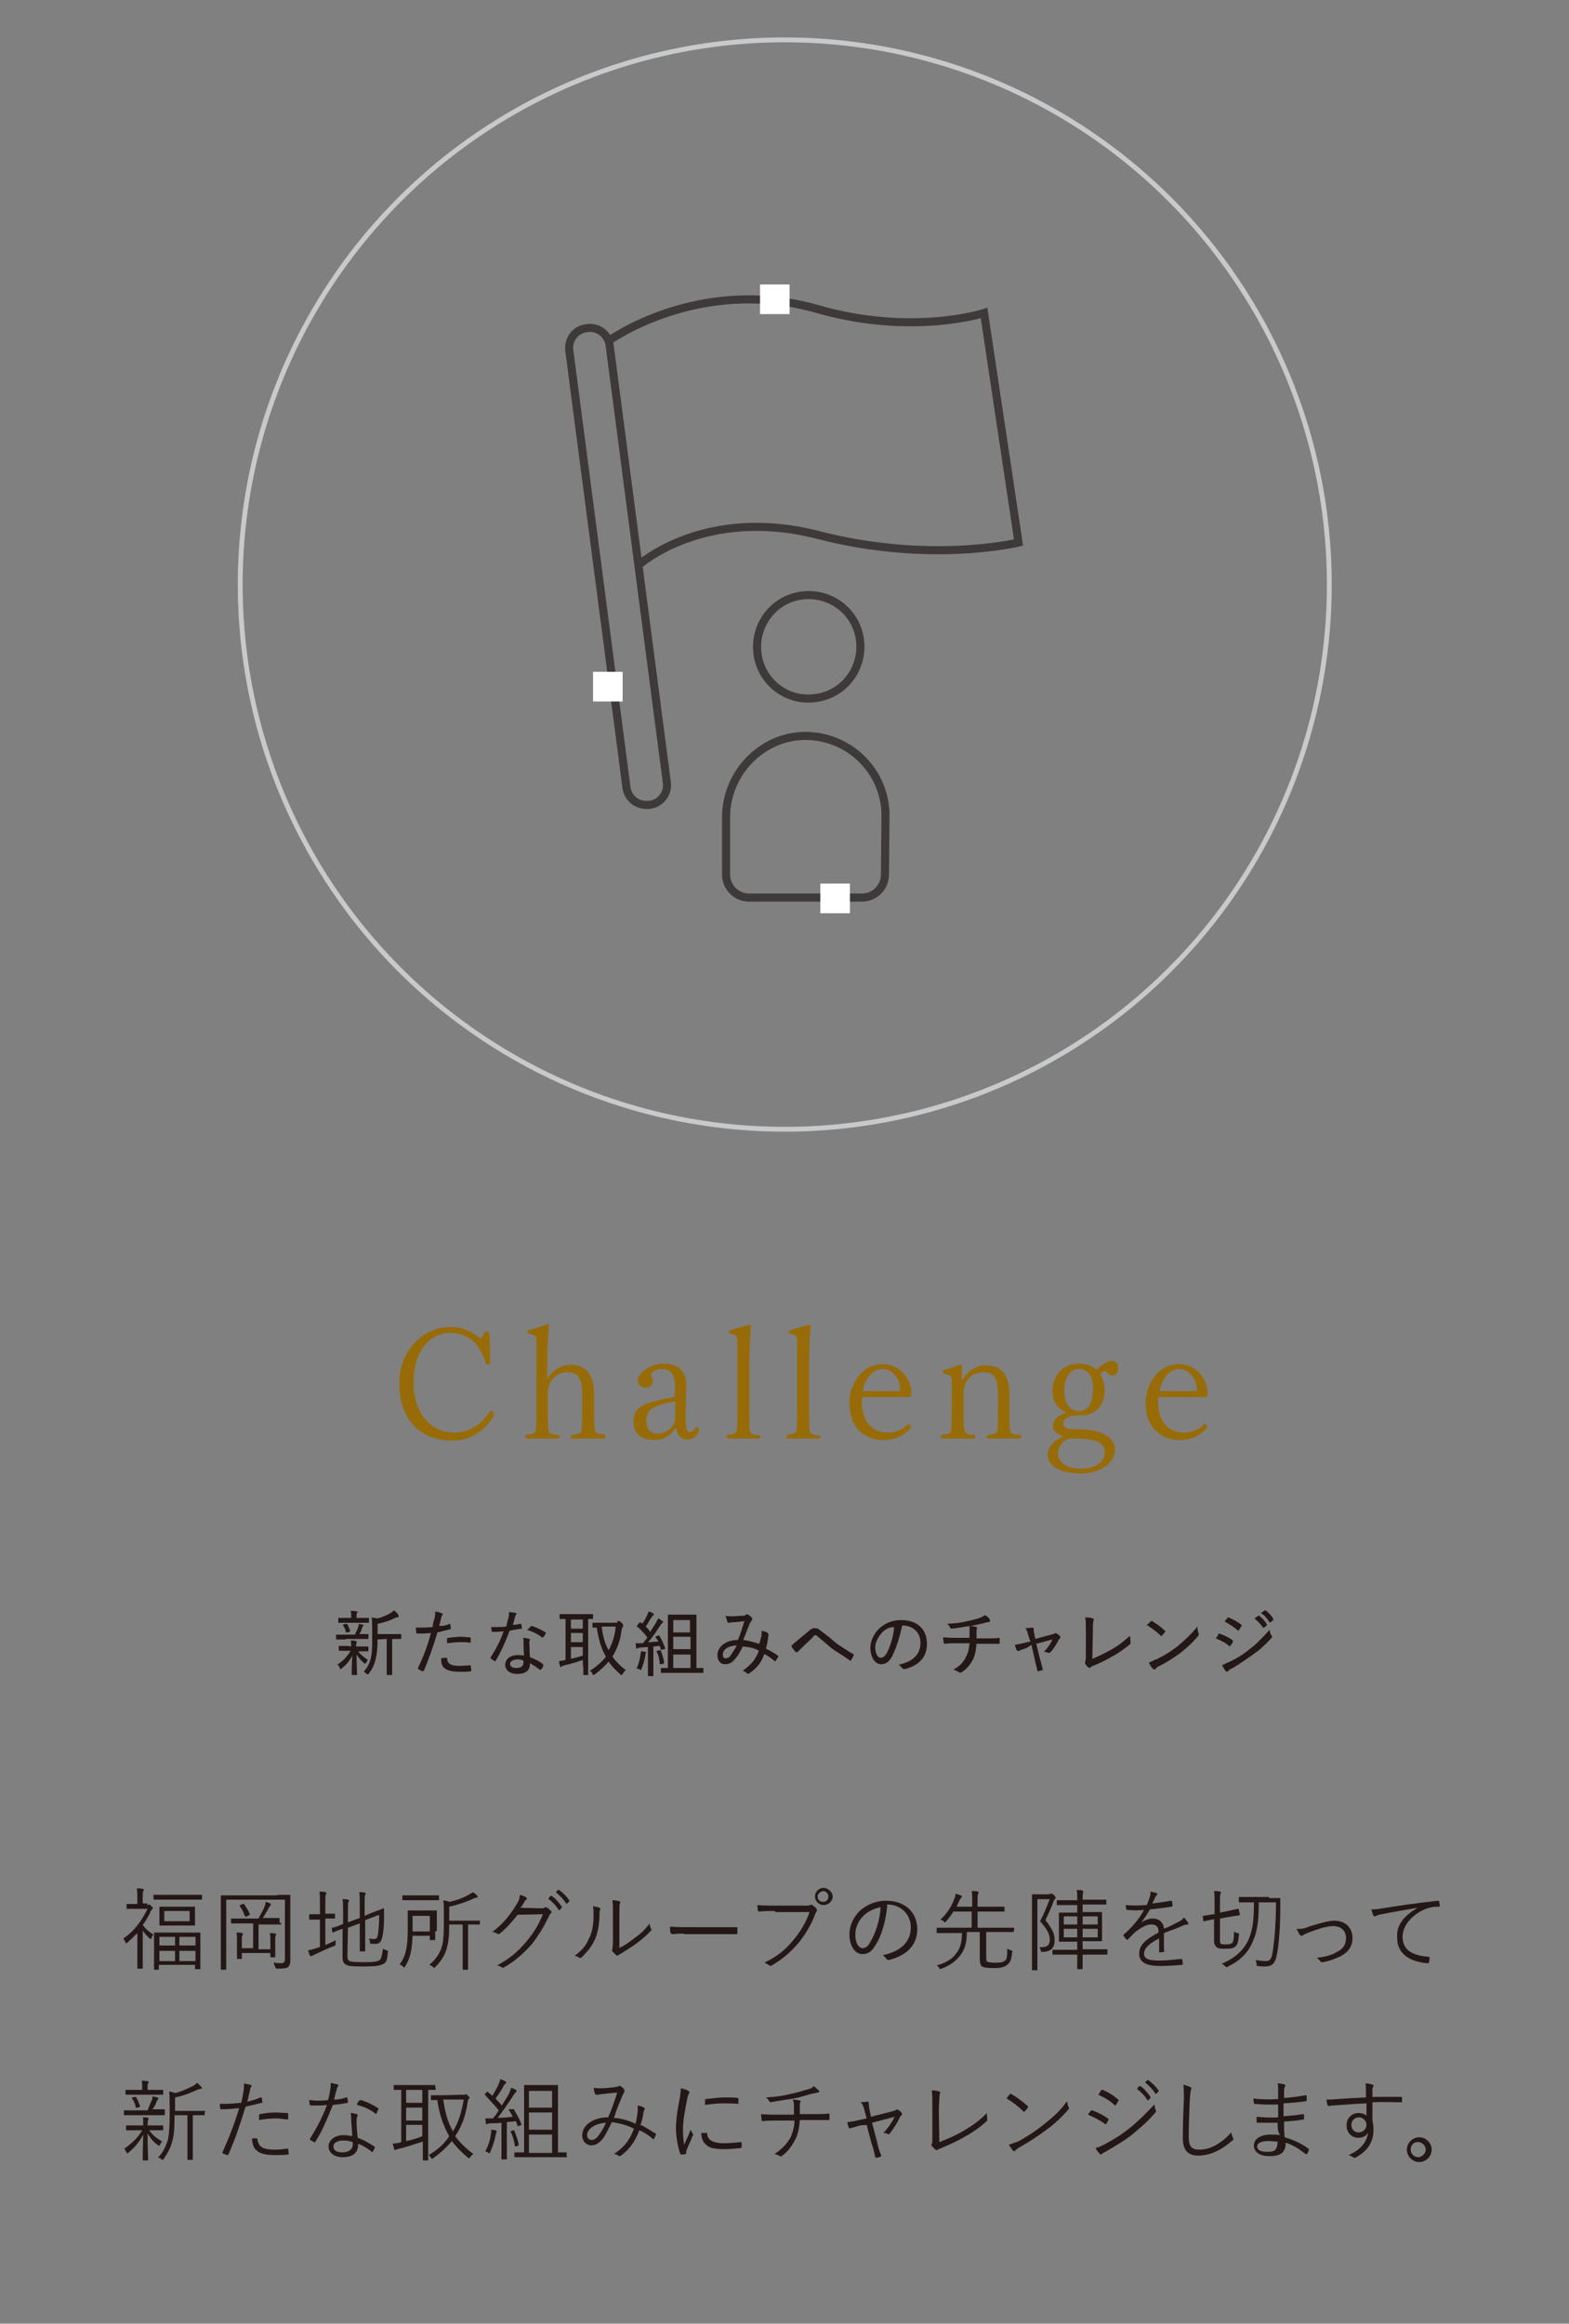 <svg xmlns="http://www.w3.org/2000/svg" xml:space="preserve" id="レイヤー_1" x="0" y="0" version="1.1" viewBox="0 0 291.3 431.3"><rect x="0" y="0" width="291.3" height="431.3" fill="#808080" stroke="none"/><style>.st2{fill:#976c08}.st3{fill:#231815}.st4{fill:none;stroke:#3e3a39;stroke-width:1.5;stroke-miterlimit:10}.st5{fill:#fff}</style><g id="レイヤー_1_00000100379700842918575000000014342200662026244013_"><path id="レイヤー_1_00000042722981961394316280000008700887968967481483_" d="M0 0h291.3v431.3H0z" style="fill:none"/></g><g id="文字デザイン_00000088112833280700062790000011561234611887275398_"><circle cx="145.7" cy="108.5" r="101.1" style="fill:none;stroke:#c8c9ca;stroke-width:.9;stroke-miterlimit:10"/><path d="M84 267.4c-6.1 0-9.9-4-9.9-10.8 0-5 3.7-10.3 9.6-10.3 1.8 0 3.7.6 5.4 2.1.2 0 .6-.5.8-1 .1-.2.3-.3.5-.3.3 0 .3.1.5.8l.1 5.1c-.1.2-.3.3-.5.3-.1 0-.3-.1-.3-.2-.6-1.8-1.9-5.7-6.6-5.7-3.5 0-6.8 2.9-6.8 9.2 0 6.1 3.5 9.3 7.5 9.3 2.4 0 4.9-1.1 6.6-3.9.1 0 .2-.1.3-.1.3 0 .5.3.5.7v.1c-1.7 3.1-4.6 4.7-7.7 4.7M112.4 266.7q0 .3-.3.3h-5.8q-.3 0-.3-.3c0-.1.1-.3.3-.4 1.4-.1 1.6-.3 1.7-1 .1-1.3.1-2.4.1-4.1v-1.5c0-2.6 0-5-2.7-5-2.4 0-3.7 1.9-3.7 3.9v3.2c0 1.3 0 2.7.1 3.5.1.7.4 1 1.9 1 .1.1.2.3.2.4q0 .3-.3.3h-5.8q-.3 0-.3-.3c0-.1.1-.3.3-.4 1.4-.1 1.6-.3 1.7-1 .1-1.2.1-2.2.1-3.4v-12.5c0-1.4 0-1.5-1.5-1.9-.1-.1-.2-.1-.2-.3 0-.1.1-.2.1-.3 1.3-.3 2.8-.8 3.5-1.1h.1q.3 0 .3.3v.1c-.2 2.6-.3 5-.3 7.9v1.8c1-1.5 2.6-2.6 4.3-2.6 4.3 0 4.4 4.2 4.4 5.3v3.2c0 1.3 0 2.6.1 3.4s.5 1 1.9 1c0 .2.1.3.1.5M127.6 267.2c-1.3 0-1.9-1-2-1.9 0-.1-.1-.2-.2-.2 0 0-.1 0-.1.1-.8 1.1-1.8 2.1-4 2.1-1.7 0-3.7-.9-3.7-3.4 0-3 2.2-3.6 7.5-4.6.2-.1.2-.8.2-2.1 0-2.1-.8-3.1-2.5-3.1-1 0-1.9.6-1.9 1.2v.1c0 .1.3.5.3.8 0 .9-.6 1.4-1.4 1.4-.9 0-1.4-.8-1.4-1.4 0-1.4 2.3-3.1 4.9-3.1 3.3 0 4.1 2.2 4.1 3.7 0 1.4-.1 3.7-.1 6.5 0 1.7.1 2.5.8 2.5.4 0 .7-.3 1.1-.9h.1c.3 0 .5.3.5.5-.3 1.2-1.2 1.8-2.2 1.8m-2.3-7.1c-4.3.9-5.3 1.6-5.3 3.6s1.3 2.4 2.1 2.4c1.8 0 3.2-1.5 3.2-2.6 0 0 .1-1.7.1-2.6v-.4c0-.3 0-.4-.1-.4M141.2 266.7q0 .3-.3.3h-5.7q-.3 0-.3-.3c0-.1.1-.3.2-.4 1.5-.1 1.6-.4 1.7-1 .1-1.1.1-2.1.1-3.3v-12.7c0-1.4 0-1.4-1.4-1.8-.2-.1-.2-.2-.2-.3 0-.3.3-.3.6-.4 1.1-.3 2.5-.7 3.1-.9h.1c.1 0 .3 0 .3.3v.1c-.2 2.6-.3 5.2-.3 8v7.8c0 1.2 0 2.5.1 3.3.1.7.5 1 1.9 1 0 0 .1.1.1.3M152.3 266.7q0 .3-.3.3h-5.7q-.3 0-.3-.3c0-.1.1-.3.2-.4 1.5-.1 1.6-.4 1.7-1 .1-1.1.1-2.1.1-3.3v-12.7c0-1.4 0-1.4-1.4-1.8-.2-.1-.2-.2-.2-.3 0-.3.3-.3.6-.4 1.1-.3 2.5-.7 3.1-.9h.1c.1 0 .3 0 .3.3v.1c-.2 2.6-.3 5.2-.3 8v7.8c0 1.2 0 2.5.1 3.3.1.7.5 1 1.9 1 0 0 .1.1.1.3M168.8 259.3h-8.4c-.3 0-.4.1-.4.6 0 5.2 3.1 6 4.8 6 1.6 0 3-.7 3.7-1.5.1-.1.1-.1.2-.1.2 0 .4.3.4.6v.1c-.7.9-2.3 2.3-5.1 2.3-3.4 0-6.3-2.3-6.3-6.8 0-3.6 2.3-7.3 6.2-7.3 3.1 0 5.3 2.7 5.3 5.3 0 .5-.1.8-.4.8m-4.9-5.2c-2.8 0-3.7 3.6-3.7 4 0 .1.1.1.2.1h6.5c.2 0 .2-.1.2-.3 0-2.1-1.5-3.8-3.2-3.8M189.6 266.7c0 .1-.1.3-.3.3h-5.8q-.3 0-.3-.3c0-.1.1-.3.3-.4 1.4-.1 1.7-.3 1.7-1 .1-1.3.1-2 .1-3.8v-1.9c0-2.8-.1-4.9-2.7-4.9-2.4 0-3.7 1.8-3.7 3.9v3.3c0 4.2 0 4.4 2 4.4.1.1.2.3.2.4q0 .3-.3.3H175q-.3 0-.3-.3c0-.1.1-.3.2-.4 1.5-.1 1.7-.4 1.7-1 .1-1.5.1-3.4.1-5.9v-2.7c0-1.3-.1-1.4-1.5-1.8-.1-.1-.2-.2-.2-.3s.1-.2.2-.3c1.2-.3 2.3-.7 3-1h.1c.2 0 .3.1.3.5v2.4c.7-1.2 2.2-2.8 4.4-2.8 4.2 0 4.4 3.8 4.4 5.3v4.7c0 2.6.1 2.9 1.9 2.9.2.1.3.2.3.4M206.5 255.3c-.7 0-1-.8-1.4-.8-.3 0-.8.4-.8.5v.1c.4.7.8 1.8.8 2.8 0 2.7-1.3 4.6-4 4.8-2.4 0-3.7.4-3.7 1.5 0 .9.9 1.1 3 1.1 4.9 0 6.6 2 6.6 3.6 0 3-3.1 4.6-6.4 4.6-3.2 0-6.1-1.1-6.1-3.5 0-1.5 1.5-2.9 3-3.4-1.4-.4-2-1.1-2-1.9 0-1.2.9-2 2.5-2.5-1.8-.8-2.6-2.2-2.6-3.9 0-3.1 1.9-5.2 5-5.2 1 0 2.3.4 3.2 1.1.8-.7 1.8-1.6 2.7-1.6.8 0 1.3.4 1.3 1.2 0 .7-.2 1.5-1.1 1.5m-1.4 14.2c0-1.3-.9-2.5-5.6-2.5-.7 0-1 0-1.5.2-.8.4-1.6 1.7-1.6 2.4 0 1.8 1.6 3 4.2 3 3.5 0 4.5-1.7 4.5-3.1m-4.9-15.4c-1.5 0-2.6 1.6-2.6 4 0 2.3.9 3.8 2.7 3.8 1.4 0 2.6-1 2.6-3.9.1-1.8-.4-3.9-2.7-3.9M223.8 259.3h-8.4c-.3 0-.4.1-.4.6 0 5.2 3.1 6 4.8 6 1.6 0 3-.7 3.7-1.5.1-.1.1-.1.2-.1.2 0 .4.3.4.6v.1c-.7.9-2.3 2.3-5.1 2.3-3.4 0-6.3-2.3-6.3-6.8 0-3.6 2.3-7.3 6.2-7.3 3.1 0 5.3 2.7 5.3 5.3.1.5-.1.8-.4.8m-4.8-5.2c-2.8 0-3.7 3.6-3.7 4 0 .1.1.1.2.1h6.5c.2 0 .2-.1.2-.3 0-2.1-1.6-3.8-3.2-3.8" class="st2"/><path d="M65.2 305.6c0-.5 0-.7-.1-1.1.4 0 .7 0 1 .1.1 0 .1 0 .1.1v.2c0 .1-.1.2-.1.6v.1h2.2c.1 0 .1 0 .1.1v.7c0 .1 0 .1-.1.1h-1.8c.5.7 1.1 1.1 1.8 1.6-.1.1-.2.4-.4.6 0 .1-.1.1-.1.1s-.1 0-.2-.1c-.6-.5-1-1-1.4-1.6 0 2 .1 3.2.1 3.7 0 .1 0 .1-.1.1h-.8c-.1 0-.1 0-.1-.1 0-.5 0-1.6.1-3.5-.5 1-1.1 1.7-2 2.4-.1.1-.1.1-.2.1s-.1-.1-.1-.2c-.1-.2-.2-.5-.5-.6 1.1-.7 1.9-1.6 2.5-2.6H63c-.1 0-.1 0-.1-.1v-.7c0-.1 0-.1.1-.1h1.6zm-1-1.3h-1.7c-.1 0-.1 0-.1-.1v-.7c0-.1 0-.1.1-.1h3.4c.2-.5.5-1 .6-1.4.1-.2.1-.4.1-.6.4.1.6.1.8.2.1 0 .1.1.1.1 0 .1 0 .1-.1.1-.1.1-.1.1-.2.4-.1.4-.2.7-.5 1.1h1.6c.2 0 .1 0 .1.1v.7c0 .1 0 .1-.1.1h-4.1zm1-4v-.3c0-.4 0-.6-.1-1 .4 0 .7 0 1.1.1.1 0 .2 0 .2.1s0 .1-.1.2-.1.2-.1.5v.4h2.2c.2 0 .1 0 .1.1v.7c0 .1 0 .1-.1.1h-5.5c-.1 0-.1 0-.1-.1v-.7c0-.1 0-.1.1-.1h2.3m-.9 1.1c.1 0 .1 0 .2.1.2.4.4.8.5 1.2 0 .1 0 .1-.1.2l-.5.1c-.1 0-.2 0-.2-.1-.1-.5-.2-.8-.5-1.2-.1-.1 0-.1.1-.2zm5.8 2.9c0 1.4-.1 2.8-.4 3.8-.2.8-.5 1.6-1.2 2.5-.1.1-.1.2-.2.2 0 0-.1 0-.2-.1-.2-.1-.4-.4-.6-.4.8-.8 1.2-1.8 1.4-2.8.2-.8.2-2 .2-3.7v-1.6c0-.7 0-1.3-.1-2 .4.1.7.1 1 .2 1-.2 1.8-.6 2.5-1 .2-.1.5-.4.7-.5l.7.7c.1.4.1.4.1.5s-.1.1-.2.1-.2 0-.5.1c-.8.5-1.9.8-3.2 1.1v1.9h4.3c.1 0 .1 0 .1.1v.7c0 .1 0 .1-.1.1h-1.6v6.6c0 .1 0 .1-.1.1h-.8c-.1 0-.1 0-.1-.1v-6.6zM83.5 301.4c.1 0 .1 0 .1.1 0 .2.1.5.1.7 0 .1 0 .2-.1.2l-2.4.6c-.8 2.8-1.6 4.9-2.5 7.1-.1.1-.1.1-.2.1s-.6-.2-.8-.4c-.1 0-.1-.1-.1-.2 1.1-2.3 1.8-4.2 2.4-6.5-.8.1-1.7.1-2.5.1-.2 0-.2 0-.2-.1 0-.2-.1-.6-.1-1h.8c.6 0 1.4 0 2.3-.1.1-.6.2-1.2.4-1.7.1-.4.1-.8.1-1.2.5.1 1 .2 1.3.4.1 0 .1.1.1.1s0 .1-.1.2-.1.2-.2.5c-.1.5-.2 1-.4 1.4.6.2 1.3 0 2-.3m-.6 6.3c.1 0 .1 0 .1.1.1 1.1.8 1.4 2.3 1.4.7 0 1.6-.1 2-.1.1 0 .1 0 .1.1 0 .2.1.6.1.8 0 .1 0 .2-.1.2-.5.1-1.1.1-1.8.1-1.6 0-2.5-.2-3.1-.7-.5-.4-.6-1-.6-1.8.4-.1.8-.1 1-.1m.1-3.5c0-.1 0-.2.2-.2.8-.1 1.7-.2 2.4-.2.5 0 1.1.1 1.6.1.1 0 .2.1.2.1v.7c0 .2 0 .2-.2.2-.5-.1-1.1-.1-1.7-.1-.8 0-1.7.1-2.5.2zM96.6 301.4c.1 0 .1 0 .2.1 0 .2.1.5.1.7 0 .1 0 .1-.1.1-.7.1-1.4.2-2.2.4-.8 2.2-1.7 4.1-2.6 5.6-.1.1-.1.1-.2 0-.2-.1-.6-.4-.7-.5s-.1-.1 0-.2c1.1-1.7 1.8-3.1 2.4-4.8-.5 0-1 .1-1.4.1h-.7c-.1 0-.1 0-.1-.1 0-.2-.1-.5-.1-.8h1.1c.6 0 1 0 1.7-.1.1-.5.2-1 .4-1.6.1-.4.1-.6.1-1.1.5.1 1 .1 1.3.2.1 0 .1.1.1.1s0 .1-.1.2-.1.2-.2.5c-.1.4-.2 1-.4 1.3.2.2.8 0 1.4-.1m.6 3.4c0-.4 0-.5-.1-.8.5 0 .8.1 1.2.2.1 0 .1.1.1.2 0 0 0 .1-.1.2 0 .1-.1.4 0 .6 0 .7 0 1.4.1 2.4 1 .4 1.7.7 2.4 1.3.1.1.1.1.1.2-.1.2-.2.6-.5.8-.1.1-.1.1-.2 0-.6-.5-1.2-.8-1.8-1.2 0 1.3-.7 2-2.4 2-1.2 0-2.2-.6-2.2-1.7s1-1.8 2.3-1.8c.4 0 .7 0 1.2.1-.1-1-.1-1.8-.1-2.5m-1.1 3.2c-.8 0-1.4.4-1.4.8 0 .6.5.8 1.2.8 1 0 1.3-.5 1.3-1.1v-.2c-.2-.2-.6-.3-1.1-.3m2.4-6.1c.1-.1.1-.1.2-.1.8.2 1.8.7 2.6 1.2.1.1.1.1 0 .2-.1.2-.2.5-.5.7-.1.1-.1.1-.2 0-.7-.6-1.8-1.1-2.8-1.4.4-.1.6-.5.7-.6M108.2 308.1c-1 .4-2.5.8-3.4 1-.4.1-.5.1-.5.2s-.1.1-.2.1-.1 0-.1-.1c-.1-.2-.2-.6-.2-1 .5 0 .7-.1 1.1-.2h.1v-7.6h-1c-.1 0-.1 0-.1-.1v-.7c0-.1 0-.1.1-.1h6c.1 0 .1 0 .1.1v.7c0 .1 0 .1-.1.1h-.8v10.3c0 .1 0 .1-.1.1h-.7c-.1 0-.1 0-.1-.1v-1.4c-.1.1-.1-1.3-.1-1.3m0-5.8v-1.7H106v1.7zm0 2.5v-1.7H106v1.7zm0 .9H106v2.2c.7-.2 1.6-.4 2.2-.6zm6.3-4.8h.5c.1 0 .2.1.5.4.2.2.2.4.2.5s0 .1-.1.2-.1.2-.2.6c-.2 1.8-.8 3.4-1.7 4.9.6.8 1.4 1.7 2.5 2.5-.2.1-.4.4-.6.7-.1.1-.1.2-.2.2s-.1 0-.2-.1c-.8-.7-1.7-1.6-2.2-2.4-.7.8-1.6 1.7-2.6 2.4-.1.1-.2.1-.2.1-.1 0-.1-.1-.2-.2-.1-.2-.2-.5-.5-.6 1.2-.7 2.3-1.7 3-2.6-1-1.7-1.4-3.5-1.7-5.4h-.7c-.1 0-.1 0-.1-.1v-.7c0-.1 0-.1.1-.1h4.6zm-2.8 1c.2 1.7.6 3.2 1.3 4.4.7-1.3 1.2-2.8 1.3-4.4zM119.3 301.3c.4-.5.6-1 .8-1.4s.2-.6.4-.8c.2.1.6.2.8.4.1.1.1.1.1.2s0 .1-.1.1l-.2.2c-.5.7-.8 1.3-1.2 1.9.2.2.6.6.8 1 .4-.6.7-1.1 1.1-1.7.1-.4.4-.6.4-.8.4.1.6.4.8.5.1 0 .1.1.1.2s0 .1-.1.1c-.1.1-.2.2-.5.6-.7 1.1-1.4 2.2-2.2 3 .6 0 1.3-.1 1.9-.1-.1-.4-.4-.6-.5-.8 0-.1 0-.1.1-.2l.4-.1c.1-.1.1 0 .2 0 .5.7.8 1.6 1.1 2.3 0 .1 0 .1-.1.2l-.5.1h-.2c-.1-.2-.1-.5-.2-.7-.4 0-.8.1-1.2.1v5.4c0 .1 0 .1-.1.1h-.8c-.1 0-.1 0-.1-.1v-5.3l-1.4.1c-.2 0-.5.1-.5.1s-.1.1-.2.1-.1-.1-.1-.2c0-.2-.1-.6-.1-.8h1.4c.2-.4.6-.7.8-1.1-.6-.7-1.2-1.4-1.9-2l-.1-.1s0-.1.1-.1l.4-.5c0-.1.1-.1.1-.1s.1 0 .1.1zm-.4 5.9c0-.2.1-.5.1-.7.4 0 .6.1.8.1.1 0 .2.1.2.1s0 .1-.1.1c0 .1-.1.2-.1.5-.1.8-.4 1.7-.7 2.5-.1.1-.1.2-.1.2s-.1 0-.2-.1-.4-.2-.6-.2c.4-1 .6-1.7.7-2.5m3.6-.9c.1 0 .1 0 .2.1.2.6.5 1.3.6 2.2 0 .1 0 .1-.1.2l-.5.1c-.1 0-.2 0-.2-.1-.1-.8-.2-1.6-.6-2.2 0-.1 0-.1.1-.2zm2.1 4.2h-1.8c-.1 0-.1 0-.1-.1v-.7c0-.1 0-.1.1-.1h1.2v-9.8c0-.1 0-.1.1-.1h5.1c.1 0 .1 0 .1.1v9.8h1.2c.1 0 .1 0 .1.1v.7c0 .1 0 .1-.1.1h-5.9m.4-9.8v2.3h3.1v-2.3zm3.2 5.4v-2.3H125v2.3zm0 3.5v-2.5H125v2.5zM141.4 303.5v-.8c.6.1 1 .2 1.2.5.1.1.1.2.1.4-.1.1-.1.2-.1.5-.1.6-.2 1.3-.4 1.9.7.4 1.6.8 2.2 1.3.1 0 .1.1.1.2-.1.2-.4.6-.5.8-.1.1-.1.1-.2 0-.7-.6-1.3-1-1.9-1.3-.6 1.7-1.4 2.6-2.8 3.6-.2.1-.2.1-.4 0-.2-.2-.5-.4-.8-.5 1.7-1.2 2.4-2.2 3-3.7-.8-.5-1.8-.7-3-.8-.6 1.3-1.1 2-1.6 2.5-.5.6-1.1.8-1.7.8-.7 0-1.4-.5-1.4-1.7 0-1.6 1.6-2.8 3.8-2.8.5-1.2.8-2.2 1.2-3.5-.8.1-1.7.2-2.2.2-.2 0-.5.1-.6.1h-.2c-.1 0-.1 0-.1-.1-.1-.2-.2-.6-.4-1.2.4.1.7.1 1.2.1.6 0 1.3-.1 2-.1.4 0 .5-.1.6-.2s.2-.1.4 0 .6.4.7.6c.1.1.1.2 0 .4-.1.1-.2.4-.4.6-.4 1.1-.8 2-1.2 3.1 1 .1 1.9.4 2.9.7.3-.4.3-1 .5-1.6m-7.2 3.6c0 .5.2.7.5.7.4 0 .6-.1 1-.6.2-.4.7-1 1.1-1.8-1.7.1-2.6.8-2.6 1.7M147.8 304.7c.6-.5 1.4-1.2 2.4-2 .4-.4.7-.5 1.1-.5.5 0 .6.1 1.1.5 1.1.8 1.8 1.4 3 2.4 1.1.7 1.9 1.3 3 1.9.1 0 .1.1.1.2-.1.4-.4.7-.5 1-.1.1-.1.1-.2 0-.7-.5-1.9-1.3-2.9-1.9-1-.7-1.9-1.6-2.9-2.4-.2-.2-.5-.4-.6-.4s-.4.1-.5.4c-.7.7-1.7 1.6-2.3 2.2l-.5.5c-.1.1-.2.1-.4 0-.2-.2-.6-.7-.8-1.1.2-.2.5-.5.9-.8M165.6 307.5c-.6 1-1.2 1.4-2 1.4-1.1 0-2-1.2-2-3.1 0-1.2.6-2.5 1.6-3.5 1.1-1 2.4-1.6 4.1-1.6 3.1 0 4.8 1.8 4.8 4.4 0 2.3-1.3 4-4.1 4.7-.2 0-.4 0-.5-.2-.1-.1-.4-.5-.7-.6 2.4-.5 4.1-1.7 4.1-4.1 0-1.8-1.3-3.2-3.4-3.2-.5 2.4-1.2 4.4-1.9 5.8m-1.9-4.4c-.7.8-1.2 1.8-1.2 2.6 0 1.3.5 2 1 2 .4 0 .7-.2 1.1-.8.6-1.1 1.3-3.1 1.4-4.9-.9 0-1.7.4-2.3 1.1M180 301.8c.5 0 1 .1 1.3.2.1 0 .1.1.1.2s-.1.2-.1.4v1.5h1.7c.8 0 1.8 0 2.5-.1.1 0 .1 0 .1.1v.8c0 .1 0 .2-.1.2h-4.2c-.1 1.1-.2 1.9-.6 2.8-.5 1-1.2 1.9-2.2 2.5-.1.1-.2.1-.4 0-.4-.2-.7-.4-1.1-.5 1.3-.7 1.9-1.4 2.4-2.5.4-.7.5-1.4.6-2.4h-2.4c-.6 0-1.4 0-2.2.1-.1 0-.2-.1-.2-.2 0-.2-.1-.6-.1-1 1 .1 1.8.1 2.5.1h2.4v-2.2c-1.1.2-2.3.4-3.4.5-.1 0-.2-.1-.2-.2-.1-.2-.2-.5-.6-.7 1.7-.1 2.6-.2 3.8-.5 1-.2 1.7-.4 2.3-.6s.7-.4 1-.5c.4.2.7.5.8.7.1.1.1.2.1.4s-.1.1-.4.2c-.2 0-.6.1-.8.2-.7.1-1.5.4-2.6.5M190.6 305.9c-.5.1-1.1.4-1.4.5-.2.1-.2.1-.4-.1s-.2-.5-.4-1c.6-.1 1.2-.2 1.9-.4l1-.2-.4-1.2c-.1-.5-.2-.8-.5-1.3.5 0 1.1-.1 1.3-.1s.2.1.2.2 0 .5.1.8l.2 1.1 3-.8c.2-.1.5-.1.6-.2s.2-.1.4 0 .5.4.6.5.1.2 0 .4l-.2.2c-.4.8-1 1.8-1.6 2.4-.1.1-.2.1-.4.1-.1-.1-.5-.2-.8-.2.6-.6 1.2-1.4 1.6-2.3l-3 .8.6 2.5c.2.7.4 1.4.6 2.2 0 .1 0 .2-.1.2-.2.1-.5.1-.7.2-.1 0-.2 0-.2-.1-.1-.7-.4-1.4-.5-2.2l-.6-2.6zM202.8 307.9c1.2-.5 2.2-1 3.5-1.7 1.4-.8 2.4-1.6 3.5-2.6 0 .5.1.8.1 1.2 0 .2 0 .2-.1.4-1 .8-2.2 1.7-3.4 2.3-1 .6-2 1.1-3.2 1.6-.4.1-.6.2-.7.4-.1.1-.2.1-.4 0s-.5-.4-.6-.7c-.1-.1-.1-.2 0-.4 0-.1.1-.4.1-.7V303c0-1.2 0-2-.1-2.8.6 0 1.2.1 1.4.2s.2.1.1.5c-.1.2-.1.8-.1 2zM213.7 300.9c.1-.1.2-.1.2 0 .7.4 1.7 1.1 2.4 1.8.1.1.1.1 0 .2-.1.2-.5.6-.6.7s-.1.1-.2 0c-.8-.8-1.7-1.4-2.6-2 .3-.2.6-.5.8-.7m1.2 7c1.6-.8 2.5-1.4 3.8-2.4 1.4-1.2 2.5-2.2 3.6-3.6 0 .5.1.8.2 1.2.1.2.1.4-.1.6-.8 1-1.9 2-3.1 3-1.1.8-2.4 1.7-4 2.5-.5.2-.7.5-.8.6s-.2.1-.4 0c-.2-.2-.6-.7-.8-1.2.7-.3 1-.5 1.6-.7M226.2 303.3c.1-.1.1-.1.2-.1 1 .4 1.7.7 2.4 1.2.1.1.1.1.1.4-.1.2-.4.6-.5.7s-.1.1-.2 0c-.7-.6-1.7-1.1-2.5-1.4.3-.3.4-.5.5-.8m2.2 5.1c1.2-.6 2.4-1.3 3.6-2.3 1.1-.8 2.5-2.2 3.7-3.6.1.5.1.7.4 1.1.1.1.1.4-.1.5-1.2 1.3-2.2 2.2-3.5 3.1-1.2.8-2.4 1.7-3.8 2.5-.4.1-.6.4-.7.5s-.2.1-.4 0c-.2-.2-.5-.7-.7-1.1.4-.2.9-.5 1.5-.7m-.5-8.1c.1-.1.1-.1.2-.1.8.4 1.7.8 2.4 1.4.1.1.1.1 0 .2-.1.2-.4.6-.5.8-.1.1-.1.1-.2 0-.7-.6-1.6-1.2-2.4-1.6 0-.1.2-.4.5-.7m5.7-.4h.2c.5.4 1.1 1 1.4 1.6v.2l-.5.4c-.1 0-.1.1-.2 0-.4-.6-1-1.2-1.6-1.7zm1.2-1h.2c.6.5 1.1 1 1.4 1.6v.2l-.5.4c-.1.1-.1 0-.2 0-.4-.6-.8-1.2-1.6-1.7zM27.3 353.6c.1 0 .2 0 .3-.1h.1c.1 0 .2.1.4.3l.3.3c0 .1 0 .2-.1.2-.1.1-.2.2-.3.4-.4 1-1 1.9-1.5 2.6.6.8 1.1 1.2 2 1.8-.1.1-.3.3-.4.7 0 .1-.1.1-.1.1s-.1 0-.2-.1c-.5-.4-1-1-1.3-1.5v7c0 .1 0 .1-.1.1h-.8c-.1 0-.1 0-.1-.1v-6.5c-.6.6-1.2 1.2-1.9 1.8-.1.1-.2.1-.2.1-.1 0-.1-.1-.1-.2-.1-.2-.2-.4-.4-.7 2.1-1.4 3.4-3.3 4.5-5.5h-3.8c-.1 0-.1 0-.1-.1v-.7c0-.1 0-.1.1-.1h1.9v-1c0-.9 0-1.3-.1-1.9.4 0 .8 0 1.1.1.1 0 .2.1.2.1 0 .1 0 .2-.1.3-.1.2-.1.4-.1 1.3v1h.9zm10.2-1.1c0 .1 0 .1-.1.1h-8.8c-.1 0-.1 0-.1-.1v-.7c0-.1 0-.1.1-.1h8.8c.1 0 .1 0 .1.1zm-.3 9.8v3.1c0 .1 0 .1-.1.1h-.8c-.1 0-.1 0-.1-.1v-.7h-6.7v.8c0 .1 0 .1-.1.1h-.7c-.1 0-.1 0-.1-.1v-6.7c0-.1 0-.1.1-.1h8.4c.1 0 .1 0 .1.1v3.5m-1-6.1v1.1c0 .1 0 .1-.1.1h-6.4c-.1 0-.1 0-.1-.1V354c0-.1 0-.1.1-.1h6.4c.1 0 .1 0 .1.1v2.2m-3.7 3.3h-2.9v1.6h2.9zm0 2.6h-2.9v1.9h2.9zm2.7-7.4h-4.7v1.9h4.7zm1.1 4.8h-3v1.6h3zm0 2.6h-3v1.9h3zM51.5 351.7h2.3c.1 0 .1 0 .1.1V364c0 .4-.1.8-.4 1.1-.2.2-.7.3-2 .3-.3 0-.3 0-.4-.3-.1-.2-.2-.5-.3-.8.4 0 1 .1 1.4.1s.7-.2.7-.7v-11.1H42v12.9c0 .1 0 .1-.1.1h-.8c-.1 0-.1 0-.1-.1v-13.6c0-.1 0-.1.1-.1h10.3zm.7 5.4c0 .1 0 .1-.1.1H48v4.6h2.2v-1.4c0-.8 0-1.2-.1-1.6.4 0 .8 0 1 .1.1 0 .2.1.2.1 0 .1 0 .1-.1.2s-.1.3-.1 1.2v2.8c0 .1 0 .1-.1.1h-.7c-.1 0-.1 0-.1-.1v-.7h-5.3v1c0 .1 0 .1-.1.1h-.7c-.1 0-.1 0-.1-.1v-3.2c0-.9 0-1.2-.1-1.6.3 0 .8 0 1 .1.1 0 .2.1.2.1 0 .1 0 .2-.1.3s-.1.3-.1 1.1v1.3H47V357h-4c-.1 0-.1 0-.1-.1v-.7c0-.1 0-.1.1-.1h5c.4-.9.9-1.5 1.1-2.2.1-.2.2-.4.2-.9.3.1.7.2.9.3.1.1.1.1.1.2s-.1.1-.1.2c-.1.1-.1.1-.3.4-.2.5-.7 1.2-1.1 1.9h3c.1 0 .1 0 .1.1v.8h.3zm-7.1-3.7c.1-.1.2-.1.2 0 .4.6.8 1.2 1.1 1.9 0 .1 0 .1-.2.2l-.4.2c-.2.1-.2.1-.3 0-.3-.7-.5-1.3-1-1.9-.1-.1 0-.1.1-.2zM60.4 361c.7-.3 1.3-.5 1.9-.9v.7c0 .3 0 .3-.3.4-1.1.4-2.3 1-3.4 1.5-.4.2-.5.3-.7.3-.1.1-.1.1-.2.1s-.1-.1-.2-.2c-.1-.2-.2-.6-.3-.9.4-.1 1-.2 1.5-.4l.7-.2v-5.1h-1.9c-.1 0-.1 0-.1-.1v-.8c0-.1 0-.1.1-.1h1.9v-1.9c0-1.2 0-1.6-.1-2.3.4 0 .8 0 1.1.1.1 0 .2.1.2.1 0 .1 0 .1-.1.3s-.1.6-.1 1.6v2h1.7c.1 0 .1 0 .1.1v.7c0 .1 0 .1-.1.1h-1.7v4.9m4.1 2c0 .6.1.8.4 1 .3.1.9.2 2.6.2 1.9 0 2.5-.1 3-.4.3-.3.4-.8.6-2.1.2.1.4.2.7.3s.3.1.2.4c-.1 1.4-.3 1.9-.8 2.1-.5.3-1.3.5-3.7.5-2.1 0-2.9-.1-3.2-.3-.4-.2-.7-.5-.7-1.4V358c-1.3.4-1.7.7-1.8.7s-.1 0-.1-.1l-.1-.7c0-.1 0-.1.1-.1s.7-.1 2-.7v-2.2c0-1.1 0-1.9-.1-2.4.4 0 .8 0 1 .1.1 0 .2.1.2.1 0 .1 0 .2-.1.3s-.1.6-.1 1.9v1.9l2.2-.8v-2.6c0-1.1 0-1.5-.1-2.2.4 0 .8 0 1 .1.1 0 .2.1.2.1 0 .1 0 .1-.1.3s-.1.7-.1 1.5v2.4l1.4-.6c1.5-.5 2-.8 2.1-.8s.1 0 .1.1v1.9c0 1.2-.1 2.3-.3 3.2-.2 1.2-.7 1.4-1.3 1.4H69c-.3 0-.3 0-.3-.3 0-.2-.1-.4-.2-.7.4.1.8.1 1 .1.4 0 .6-.2.7-1.1s.2-1.6.2-3.4l-2.6 1v5.7c0 .1 0 .1-.1.1h-.8c-.1 0-.1 0-.1-.1V357l-2.2.8zM80.8 358.5v1.5c0 .1 0 .1-.1.1h-.8c-.1 0-.1 0-.1-.1v-.7h-3.2c-.1 2.2-.3 4-1.4 5.7-.1.1-.1.2-.2.2l-.2-.2c-.2-.2-.4-.3-.6-.4 1.5-1.9 1.5-4.5 1.5-7.3v-2.6c0-.1 0-.1.1-.1H81c.2 0 .1 0 .1.1v3.7zm.7-5.9c0 .1 0 .1-.1.1h-6.6c-.1 0-.1 0-.1-.1v-.7c0-.1 0-.1.1-.1h6.6c.1 0 .1 0 .1.1zm-1.7 3h-3.2v2.9h3.2zm9.3 1.5c0 .1 0 .1-.1.1h-2.1v8.3c0 .1 0 .1-.1.1H86c-.1 0-.1 0-.1-.1v-8.3h-2.5c0 2-.1 3.2-.5 4.6-.4 1.3-1.1 2.3-2.1 3.3l-.2.2-.2-.2c-.2-.2-.4-.3-.7-.4 1.1-.9 1.9-2 2.3-3.3.3-.9.4-2 .4-4.1v-2.5c0-1 0-1.5-.1-2.1.3.1.7.1 1.1.3 1.2-.2 2.5-.7 3.6-1.3.3-.2.6-.3.8-.5.3.2.6.4.8.7.1.1.1.1.1.2s-.1.1-.2.1c-.2 0-.3.1-.6.2-1.5.7-3.1 1.2-4.5 1.5v2.6H89c.1 0 .1 0 .1.1zM100.4 354.2c.4 0 .7 0 .8-.2.1-.1.2 0 .4.1s.4.3.7.6c.2.2.1.3 0 .4s-.3.3-.4.6c-1 2.1-2.1 3.8-3.2 5.2-1.4 1.6-3.2 3.2-5.2 4.3-.1.1-.2 0-.3 0-.2-.2-.5-.3-.9-.4 2.4-1.3 3.8-2.5 5.4-4.4 1.2-1.4 2.2-2.9 3.1-5.1l-4.7.1c-1.2 1.5-2.1 2.5-3.3 3.5-.2.1-.3.1-.5 0s-.4-.3-.9-.3c2.1-1.6 3.3-3.2 4.3-4.8.6-.9.8-1.4.8-2.1.4.1 1 .3 1.2.5.1.1.2.3 0 .4s-.3.3-.4.5c-.2.4-.4.7-.7 1zm1.8-2.3h.2c.7.4 1.4 1.3 1.9 2v.2l-.4.4c-.1.1-.1 0-.2 0-.4-.8-1.2-1.5-1.9-2.1zm1.4-1.1c.1 0 .1-.1.2 0 .7.5 1.4 1.2 1.9 1.9v.2l-.4.4c-.1.1-.1.1-.2 0-.4-.7-1.1-1.4-1.9-2.1zM111.3 354.1c.2.1.2.2.1.4s-.1.7-.1 1.3c-.1 1.9-.4 3.3-1 4.5s-1.4 2.1-2.3 3c-.2.1-.3.2-.4.1-.2-.2-.6-.3-.9-.4 1.1-.8 2.1-1.8 2.6-3.1.6-1.1.9-2.5.9-4.3 0-.8 0-1.1-.1-1.8.5.1 1 .2 1.2.3m3.6 7.5c1.1-.5 1.9-1.1 2.8-1.8 1-.7 2-1.5 2.9-2.8 0 .3.1.8.3 1 .1.1.1.2-.1.4-.8.9-1.8 1.7-2.6 2.3s-1.8 1.2-2.9 1.9c-.3.2-.4.2-.5.3s-.3.1-.4 0l-.7-.7c-.1-.1-.1-.2 0-.4 0-.2.1-.5.1-1.6v-4.6c0-1.5 0-2.3-.1-2.9.4 0 1.1.1 1.3.2s.2.2.1.4-.1.9-.1 2.2v6.1zM127 358.9c-1.4 0-2.1.1-2.2.1s-.2-.1-.3-.2c-.1-.3-.1-.8-.1-1.2 1 .1 2.3.1 3.6.1h8.7c.2 0 .2 0 .2.2v.9c0 .2 0 .2-.2.2H127zM143.8 354.7c-1 0-1.9 0-2.8.1-.2 0-.2 0-.3-.2 0-.2-.1-.8-.1-1 1 .1 2 .1 3.2.1h5.8c.4 0 .7 0 .8-.1s.3-.1.4 0c.3.2.6.4.8.7.1.2.1.3 0 .5q-.15.15-.3.6c-.8 2.1-2 4-3.2 5.4-1.3 1.5-2.9 2.9-4.8 4-.2.1-.4.1-.5 0-.2-.2-.6-.4-.9-.5 2.5-1.2 4-2.5 5.3-4.1 1.2-1.4 2.4-3.2 3.1-5.3h-6.4v-.2zm10.8-2.7c0 .9-.8 1.6-1.7 1.6s-1.6-.8-1.6-1.6c0-.9.8-1.6 1.6-1.6s1.7.8 1.7 1.6m-2.8 0c0 .6.4 1 1 1s1-.4 1-1c0-.5-.4-1-1-1-.5.1-1 .5-1 1M164.7 354c-.3 2.8-1.1 5.5-2.2 7.1-.7 1.2-1.4 1.6-2.4 1.6-1.2 0-2.4-1.3-2.4-3.7 0-1.5.7-3.1 1.9-4.3 1.2-1.1 2.9-1.9 4.9-1.9 3.6 0 5.8 2.2 5.8 5.3 0 2.6-1.6 4.8-5.3 5.7-.2 0-.3 0-.4-.2-.1-.1-.3-.4-.7-.7 3.3-.7 5.2-2.4 5.2-5.2 0-2.4-1.9-4.2-4.3-4.2h-.1zm-4.4 1.6c-1.1 1.1-1.5 2.4-1.5 3.5 0 1.8.8 2.5 1.3 2.5s1.1-.3 1.5-1.2c.9-1.4 1.8-4.1 1.9-6.4-1.2.2-2.4.8-3.2 1.6M188.2 358.5c0 .1 0 .1-.1.1h-5v4.3c0 .8 0 1 .1 1.1.1.2.7.3 1.5.3 1.1 0 1.5-.1 1.9-.4s.4-1.1.4-2.2c.2.1.4.2.7.3s.3.1.2.4c-.1 1.2-.3 1.8-.8 2.2-.4.4-1 .7-2.5.7-1.3 0-2.1-.1-2.4-.4-.2-.3-.3-.6-.3-1.8v-4.5h-2.4c0 2-.4 3.3-1.2 4.3-.8 1.1-1.9 1.9-3.5 2.5-.1 0-.2.1-.2.1-.1 0-.1-.1-.2-.2-.1-.2-.3-.4-.5-.5 1.8-.5 2.9-1.2 3.6-2.2.7-.8 1.1-2 1.1-3.8H174c-.1 0-.1 0-.1-.1v-.8c0-.1 0-.1.1-.1h6.4v-3H177c-.4.7-.9 1.3-1.4 1.9-.1.1-.1.1-.2.1s-.1-.1-.2-.2q-.15-.15-.6-.3c1.2-1.1 2.1-2.5 2.5-3.7.2-.4.3-.8.3-1.1.4.1.8.2 1 .3.1.1.2.1.2.2s0 .1-.1.2-.2.2-.3.4c-.2.4-.4.9-.6 1.3h2.9v-1c0-1 0-1.4-.1-1.9.4 0 .8 0 1.1.1.1 0 .2.1.2.1 0 .1 0 .1-.1.3s-.1.6-.1 1.3v1.1h4.9c.1 0 .1 0 .1.1v.7c0 .1 0 .1-.1.1h-4.9v3h6.7c.1 0 .1 0 .1.1zM194.8 351.5h.5c.1 0 .2 0 .4.3.2.2.3.3.3.4s0 .1-.1.2-.2.3-.3.5c-.4 1.2-.9 2.2-1.5 3.5 1.4 1.8 1.7 2.6 1.7 3.7 0 1.2-.4 2.1-2.2 2.2-.3 0-.3 0-.4-.3 0-.2-.1-.4-.2-.6 1.3.1 1.9-.3 1.9-1.3s-.3-1.8-1.8-3.5c.8-1.5 1.2-2.6 1.8-4.1h-2.3v13.1c0 .1 0 .1-.1.1h-.8c-.1 0-.1 0-.1-.1v-13.9c0-.1 0-.1.1-.1h3.2zm10.8 11.2c0 .1 0 .1-.1.1H201v2.6c0 .1 0 .1-.1.1h-.8c-.1 0-.1 0-.1-.1v-2.6h-4.5c-.1 0-.1 0-.1-.1v-.7c0-.1 0-.1.1-.1h4.5v-1.5h-3.3c-.1 0-.1 0-.1-.1v-5.2c0-.1 0-.1.1-.1h3.3v-1.4h-3.7c-.1 0-.1 0-.1-.1v-.7c0-.1 0-.1.1-.1h3.7v-.1c0-.9 0-1.3-.1-1.8.4 0 .8 0 1 .1.1 0 .2.1.2.1v.2c0 .1-.1.3-.1 1.1v.3h4.3c.1 0 .1 0 .1.1v.7c0 .1 0 .1-.1.1H201v1.4h3.5c.1 0 .1 0 .1.1v5.2c0 .1 0 .1-.1.1H201v1.5h4.5c.1 0 .1 0 .1.1zm-5.6-7h-2.5v1.5h2.5zm0 2.3h-2.5v1.6h2.5zm3.7-2.3H201v1.5h2.8v-1.5zm0 2.3H201v1.6h2.8V358zM216.2 362.1c0 .1 0 .2-.2.2-.1 0-.4.1-.7.1-.1 0-.1-.1-.1-.2v-2.4c-1.8.9-2.8 1.8-2.8 2.8s.9 1.3 2.9 1.3c1.3 0 2.8-.2 4-.3.1 0 .1 0 .2.1 0 .2.1.5.1.8 0 .1-.1.2-.1.2-1.2.1-2.5.2-4.1.2-2.3 0-3.9-.5-3.9-2.3 0-1.4.9-2.5 3.6-3.9 0-1.1-.4-1.5-1.4-1.5-.7 0-1.6.4-2.8 1.3-.6.5-1 1-1.5 1.5-.1.1-.1.1-.2 0-.2-.1-.4-.4-.6-.7 0-.1-.1-.1 0-.2 1.5-1.3 2.9-2.9 3.8-4.6-1 .1-2 .1-3.1 0-.1 0-.1 0-.2-.1 0-.2-.1-.6-.1-.8q1.8.15 3.9 0c.2-.4.4-1 .6-1.6.1-.3.1-.6.1-.9.4.1 1 .2 1.2.3q.15.15 0 .3c-.1.1-.2.2-.3.4-.2.4-.3.8-.6 1.2 1.1-.1 2.3-.3 3.5-.5.1 0 .1 0 .2.1 0 .2.1.4.1.8 0 .1 0 .1-.2.2-1.3.2-2.8.4-4 .5-.6 1-1.1 1.8-1.6 2.4.7-.4 1.4-.7 2.1-.7 1.2 0 2 .7 2.1 1.9.8-.3 1.8-.8 2.5-1.2.4-.2.9-.4 1.2-.9.3.3.7.8.8 1s0 .3-.1.3c-.2 0-.6.1-.9.2-1.2.6-2.3.9-3.5 1.4v3.3zM230.2 355.4c0 .1 0 .1-.1.1s-.6.1-1.9.3l-1.7.3v4c0 .4 0 .5.2.7.1.1.4.1.9.1.6 0 .9-.1 1.1-.2.3-.2.4-.9.4-2.2.2.1.4.3.7.3.3.1.3.1.2.4-.1 1.4-.3 1.9-.8 2.2-.4.3-1 .3-1.8.3-.6 0-1.1 0-1.4-.2s-.6-.6-.6-1.2v-4.1c-1.4.3-1.8.4-1.9.4s-.1 0-.1-.1l-.1-.8c0-.1 0-.1.1-.1s.5-.1 1.9-.3h.2v-1.9c0-1.2 0-2-.1-2.4.4 0 .8 0 1.1.1.1 0 .2.1.2.1 0 .1 0 .2-.1.3-.1.2-.1.6-.1 1.9v1.6l1.5-.3c1.3-.3 1.8-.4 1.9-.4s.1 0 .1.1zm5.3-3.1h2.1c.1 0 .1 0 .1.1v1.4c0 3.4-.2 6.7-.6 8.8-.3 1.9-1 2.4-2.2 2.4-.4 0-.9 0-1.3-.1-.3 0-.3 0-.3-.3s-.1-.6-.2-.8c.8.1 1.3.2 1.9.2.8 0 1.1-.4 1.3-1.8.3-1.9.6-5.2.6-9.1h-3.2c0 2.4-.1 5-1 7-.9 2.3-2.4 3.8-4.7 4.9-.1.1-.2.1-.3.1s-.1 0-.2-.1c-.2-.2-.4-.4-.7-.5 2.6-1.1 4.2-2.6 5.1-4.7.8-2 .9-4.1.9-6.7h-2.7c-.1 0-.1 0-.1-.1v-.8c0-.1 0-.1.1-.1h5.5v.2zM243.3 357.5c1.8-.5 3.2-1 4.4-1 2.1 0 3.4 1.3 3.4 3.2 0 1.5-.7 2.6-2.2 3.4-.9.4-2 .9-3.4 1.1-.2 0-.2 0-.3-.1s-.3-.4-.7-.7c1.5-.2 2.8-.5 3.7-1.1 1.1-.5 1.7-1.3 1.7-2.6 0-1.4-1-2.2-2.4-2.2-1.2 0-3 .6-4.8 1.3-.4.2-.7.3-.8.4s-.2.1-.3.1-.2-.1-.3-.2c-.2-.3-.4-.8-.6-1.1.8.1 1.4 0 2.6-.5M263.2 354.1c-2.4.4-4.6.8-6.7 1.2-.6.1-.8.2-1 .3-.1 0-.2.1-.3.1s-.2-.1-.2-.1c-.1-.3-.3-.8-.4-1.2.6 0 1 0 2.1-.2 2.4-.4 5.8-.9 10.2-1.4.1 0 .2 0 .3.1 0 .2.1.7.1.8s0 .2-.2.2c-.9 0-1.5.1-2.4.4-2.4 1-4.3 3-4.3 5.2 0 2.8 2.4 3.5 4.8 3.7.2 0 .2 0 .2.2s0 .5-.1.8c0 .2-.1.2-.2.2-2.8-.2-5.7-1.4-5.7-4.7-.2-2.3 1.2-4.1 3.8-5.6M30.3 395.3c0 .1 0 .1-.1.1h-2.5c.7 1 1.3 1.4 2.4 2.1-.1.1-.3.3-.4.6-.1.1-.1.2-.1.2s-.1 0-.2-.1c-.8-.5-1.4-1.2-2-2.2 0 2.6.1 4.2.1 4.9 0 .1 0 .1-.1.1h-.8c-.1 0-.1 0-.1-.1 0-.7 0-2.2.1-4.7-.7 1.3-1.5 2.3-2.8 3.4-.1.1-.2.1-.2.1s-.1-.1-.1-.2c-.1-.2-.3-.4-.4-.7 1.4-1 2.5-2 3.3-3.4h-2.9c-.1 0-.1 0-.1-.1v-.7c0-.1 0-.1.1-.1h3.1c0-.8 0-1.2-.1-1.5.3 0 .8 0 1 .1.1 0 .1.1.1.1 0 .1 0 .1-.1.2 0 .1-.1.3-.1 1.1h2.8c.1 0 .1 0 .1.1zm.3-2.8c0 .1 0 .1-.1.1h-7.4c-.1 0-.1 0-.1-.1v-.7c0-.1 0-.1.1-.1h4.3c.3-.8.5-1.3.8-1.9.1-.2.1-.4.1-.7.3.1.7.1.9.2.1 0 .2.1.2.2s0 .1-.1.2-.1.2-.2.3c-.2.6-.4 1-.8 1.5h2.2c.1 0 .1 0 .1.1zm-.3-3.8c0 .1 0 .1-.1.1h-6.8c-.1 0-.1 0-.1-.1v-.7c0-.1 0-.1.1-.1h3v-.5c0-.4 0-.8-.1-1.2.4 0 .8 0 1.1.1.1 0 .2.1.2.1 0 .1 0 .2-.1.3s-.1.3-.1.7v.5h2.8c.1 0 .1 0 .1.1zm-5.2.5c.1 0 .1 0 .2.1.3.5.5 1.1.7 1.6 0 .1 0 .2-.1.2l-.4.1c-.2.1-.2.1-.3-.1-.1-.5-.3-1.1-.7-1.6-.1-.1 0-.1.1-.2zm12.9 3.3c0 .1 0 .1-.1.1h-2.1v8.2c0 .1 0 .1-.1.1h-.8c-.1 0-.1 0-.1-.1v-8.2h-2.4c0 1.8 0 3.4-.4 4.8-.3 1.1-.7 2-1.6 3.3-.1.1-.1.2-.2.2s-.1 0-.2-.1-.3-.3-.7-.3c1.1-1.1 1.5-2.2 1.9-3.4.2-1.1.3-2.5.3-4.6v-2c0-.9 0-1.6-.1-2.3.4.1.7.1 1.1.3 1.3-.3 2.4-.9 3.3-1.3.3-.2.5-.3.8-.6.2.2.5.4.8.8.1.1.1.1.1.2s-.1.1-.2.1c-.2 0-.3.1-.7.2-1.1.5-2.5 1.1-4.1 1.4v2.5H38c.1 0 .1 0 .1.1-.1.2-.1.6-.1.6M48.4 389.3c.1 0 .2 0 .2.1 0 .2.1.4.1.7 0 .1 0 .2-.1.2-1.1.3-2 .5-3 .7-1 3.3-2 6.2-3.2 8.9-.1.1-.1.1-.2.1s-.5-.2-.8-.3c-.1 0-.1-.1-.1-.2 1.3-2.9 2.3-5.5 3.1-8.2-1.1.1-2.2.2-3.3.2-.2 0-.2 0-.2-.1 0-.2-.1-.5-.1-.9h1c.8 0 1.9-.1 3-.2.2-.9.3-1.4.4-2.1.1-.4.1-1 .1-1.5.4.1 1 .2 1.3.3.1 0 .1.1.1.2s0 .1-.1.2-.2.3-.2.7c-.2.7-.3 1.3-.5 2 .8-.2 1.6-.4 2.5-.8m-.8 7.6c.1 0 .1 0 .2.1.1 1.4 1 2 3.1 2 .9 0 1.8-.1 2.4-.2.1 0 .2 0 .2.1 0 .2.1.5.1.8 0 .1 0 .2-.2.2-.5.1-1.3.1-2.2.1-1.8 0-2.9-.2-3.6-.9-.5-.4-.8-1.2-.8-2.2zm.5-4.3c0-.1 0-.2.2-.2 1-.2 1.9-.3 2.9-.3.7 0 1.4.1 2.1.1.2 0 .2.1.2.2v.8c0 .2-.1.2-.2.2-.7-.1-1.4-.2-2.1-.2-1 0-2.1.1-3.1.3zM64.3 389.3c.1 0 .2 0 .2.1 0 .2.1.4.1.7 0 .1 0 .2-.1.2-.9.2-1.8.3-2.7.4-1 2.5-2.1 5.1-3.3 6.9-.1.1-.1.1-.2 0-.2-.1-.5-.3-.7-.4-.1-.1-.1-.1 0-.3 1.3-2.1 2.3-4 3.1-6.2-.7.1-1.3.1-2.1.1h-.9c-.1 0-.1 0-.2-.2 0-.2-.1-.5-.1-.8.5 0 1 .1 1.3.1.8 0 1.4 0 2.2-.1.2-.7.3-1.2.4-1.9.1-.4.1-.8.1-1.3.4.1 1 .2 1.3.3.1 0 .1.1.1.2s0 .1-.1.2-.1.2-.2.6c-.2.5-.3 1.2-.5 1.8.7 0 1.4-.1 2.3-.4m.9 4c0-.3 0-.7-.1-1.1.4 0 .8.1 1.1.2.1 0 .2.1.2.2s0 .1-.1.3-.1.4-.1.8c0 1 .1 2 .2 3.1 1.2.4 2.1 1 3.1 1.6.1.1.1.1.1.2-.1.2-.2.5-.4.8-.1.1-.1.1-.2 0-.8-.7-1.7-1.2-2.5-1.5 0 1.6-.8 2.5-3 2.5-1.2 0-2.5-.7-2.5-2 0-1.2 1.2-2.1 2.8-2.1.4 0 1.1.1 1.6.2 0-1-.2-2.3-.2-3.2m-1.4 4c-1.3 0-1.9.5-1.9 1.1 0 .8.7 1.1 1.7 1.1 1.3 0 1.9-.7 1.9-1.5v-.4c-.6-.2-1.1-.3-1.7-.3m2.9-7.4c.1-.1.1-.1.3-.1 1.1.3 2.3.9 3.2 1.5.1.1.1.1 0 .3s-.2.4-.3.7c-.1.1-.1.1-.2 0-1-.8-2.2-1.3-3.4-1.6 0-.4.2-.6.4-.8M80.9 387.8c0 .1 0 .1-.1.1h-1.3v13c0 .1 0 .1-.1.1h-.8c-.1 0-.1 0-.1-.1v-3.4c-1.3.4-3.3 1.1-4.3 1.3-.4.1-.6.2-.7.2s-.1.1-.2.1-.1-.1-.1-.2c-.1-.3-.2-.7-.3-1 .6-.1.9-.1 1.3-.2l.3-.1v-9.7h-1.3c-.1 0-.1 0-.1-.1v-.7c0-.1 0-.1.1-.1h7.5c.1 0 .1 0 .1.1zm-2.5.1h-3v2.4h3zm0 3.3h-3v2.4h3zm0 3.2h-3v3c1-.2 2.1-.5 3-.9zm7.6-5.6h.3c.1 0 .1-.1.2-.1s.2.1.4.3.3.3.3.4-.1.1-.2.2-.1.3-.2.7c-.3 2.2-1 4.3-2.3 6.2.9 1.2 2 2.3 3.4 3.3q-.3.15-.6.6c-.1.1-.1.2-.2.2s-.1 0-.2-.1c-1.2-1-2.2-2-3-3.1-.9 1.1-2.1 2.2-3.5 3.2-.1.1-.2.1-.2.1-.1 0-.1-.1-.2-.2-.1-.2-.2-.3-.4-.5 1.7-1 2.9-2.1 3.8-3.5-1.2-2.1-1.9-4.4-2.2-6.7h-1.1c-.1 0-.1 0-.1-.1v-.7c0-.1 0-.1.1-.1h2zm-3.7.9c.3 2.2.8 4.2 1.8 5.9 1.1-1.8 1.6-3.7 2-5.9zM95.2 391.5c.1-.1.2-.1.2 0 .5.9 1.1 1.9 1.4 2.8 0 .1 0 .1-.2.2l-.3.1c-.2.1-.2.1-.2 0l-.3-.9c-.6.1-1.1.1-1.7.2v6.8c0 .1 0 .1-.1.1h-.8c-.1 0-.1 0-.1-.1V394c-.7.1-1.3.1-1.9.1-.3 0-.6.1-.7.1s-.1.1-.2.1-.1-.1-.1-.2c0-.2-.1-.6-.1-.9h1.4c.4-.4.8-1 1.1-1.5-.8-1-1.7-1.9-2.5-2.8l-.1-.1s0-.1.1-.2l.3-.3.1-.1s.1 0 .1.1l.8.7c.4-.7.8-1.3 1.1-2 .3-.6.3-.9.4-1.1.3.1.7.3.9.4.1.1.2.1.2.2s-.1.1-.1.2l-.3.3c-.5 1-1.1 1.8-1.6 2.5.4.4.8.9 1.2 1.3.4-.8.9-1.4 1.3-2.2.2-.4.3-.8.4-1.1.3.1.7.3.9.4.1.1.1.1.1.2s0 .1-.1.2-.3.3-.6.8c-.9 1.4-1.9 2.8-2.8 4 .9 0 1.9-.1 2.8-.2-.2-.4-.4-.8-.7-1.2-.1-.1-.1-.1.1-.2zm-3.1 4.5c0 .1-.1.2-.1.4-.2 1.1-.6 2.1-1 3.1-.1.1-.1.2-.1.2s-.1 0-.2-.1-.3-.2-.6-.3c.6-1.1.9-2.1 1-3 .1-.3.1-.7.1-1 .3 0 .7.1.8.1s.2.1.2.2c0 .2-.1.3-.1.4m3.2-.6c.2 0 .2 0 .2.1.3.8.7 1.8.8 2.6 0 .1 0 .1-.2.2l-.3.1c-.2 0-.2 0-.2-.1-.2-1.1-.4-1.9-.8-2.6 0-.1 0-.1.2-.2zm10 4.9c0 .1 0 .1-.1.1h-9.6c-.1 0-.1 0-.1-.1v-.7c0-.1 0-.1.1-.1h1.7v-12.4c0-.1 0-.1.1-.1h6.1c.1 0 .1 0 .1.1v12.4h1.5c.1 0 .1 0 .1.1v.7zm-2.8-12.2h-4.3v3.1h4.3zm0 4h-4.3v3.2h4.3zm0 4.1h-4.3v3.4h4.3zM118.4 391.9v-1.1c.6.1 1 .3 1.2.4.1.1.1.2.1.3-.1.1-.1.2-.2.4-.1.8-.3 1.8-.6 2.5 1 .4 1.9 1.1 2.8 1.6.1 0 .1.1.1.2-.1.2-.3.7-.4.8s-.1.1-.2 0c-.9-.8-1.8-1.3-2.5-1.6-.8 2.1-1.8 3.5-3.4 4.7-.2.1-.2.1-.4.1-.2-.2-.4-.3-.9-.4 2.1-1.4 3-2.8 3.7-4.7-1.2-.6-2.5-1-4.1-1.2-.8 1.5-1.2 2.5-1.8 3.2-.7.8-1.3 1.1-2 1.1-.8 0-1.7-.6-1.7-1.9 0-1.9 2.1-3.3 4.8-3.3.7-1.5 1.1-2.8 1.7-4.6-1.1.1-2.3.2-2.9.3-.4 0-.5.1-.8.1h-.2c-.1 0-.1 0-.2-.1-.1-.2-.2-.7-.3-1.2.4.1.8.1 1.4.1.8 0 1.6-.1 2.5-.2.4-.1.7-.1.8-.2q.15-.15.3 0c.2.1.6.4.7.7.1.1.1.3 0 .4s-.2.4-.4.8c-.6 1.5-1.1 2.6-1.5 4 1.4.1 2.8.5 4 1.1.2-.8.3-1.6.4-2.3m-9.4 4.4c0 .5.3.9.8.9.4 0 .9-.2 1.3-.8.3-.4.9-1.2 1.4-2.4-1.9.1-3.5 1.1-3.5 2.3M127.8 388.1c.1.1.2.1.2.2s0 .1-.1.3-.2.4-.3.9c-.4 2-.8 4.1-.8 5.7 0 1.2.1 2 .2 2.9.4-.9.8-1.6 1.2-2.8.1.2.2.4.4.7 0 0 .1.1.1.2s0 .1-.1.2c-.3.9-.7 1.6-1.1 2.6 0 .1-.1.2-.1.4v.3c0 .1 0 .1-.1.1-.2.1-.6.1-.8.1-.1 0-.1-.1-.2-.1-.4-1.1-.8-3.2-.8-4.7 0-1.8.3-3.6.7-5.6.1-.8.2-1.3.2-1.9.8.2 1.2.3 1.4.5m3.4 7.8c.1 0 .1 0 .1.1 0 1.2 1.1 1.8 3 1.8 1.2 0 2.2-.1 3.2-.2.1 0 .2 0 .2.1v.8c0 .1 0 .1-.2.2-1 .1-1.9.2-3 .2-1.9 0-2.9-.2-3.6-1-.4-.4-.7-1.1-.7-2zm-.3-6.1c0-.1 0-.2.2-.2 1-.1 2.6-.3 3.5-.3 1 0 1.9 0 2.3.1.2 0 .2 0 .2.2v.8c0 .1 0 .1-.2.1-.7-.1-1.8-.1-2.6-.1-.9 0-2.1.1-3.4.3zM147.4 392.4V391c0-.4 0-.8-.2-1.3.4 0 1.1.1 1.3.2.2 0 .2.1.1.3-.1.1-.1.3-.1.4v1.8h2.2c1 0 2.2 0 3.1-.1.1 0 .2 0 .2.2v.8c0 .2 0 .2-.2.2h-5.3c-.1 1.3-.3 2.5-.8 3.5-.6 1.2-1.4 2.4-2.6 3.2q-.15.15-.3 0c-.3-.2-.7-.3-1-.4 1.5-1 2.3-1.9 3-3.1.4-1 .7-2 .7-3.1h-3.1c-.9 0-1.9 0-2.8.1-.2 0-.2-.1-.2-.3s-.1-.7-.1-1c1.1.1 2.2.1 3.2.1h3zm4.5-4.5c.1.1.2.2.2.3s-.1.2-.3.2-.7.2-1 .2c-1.2.3-2.3.7-3.4.9-1.3.2-2.8.4-4.3.7-.1 0-.2-.1-.3-.2-.1-.2-.2-.4-.6-.7 2-.1 3.3-.3 4.8-.7 1.1-.2 2.2-.6 3-.8.7-.2.8-.3 1.1-.6.3.3.6.5.8.7M159.7 394.5c-.7.2-1.3.4-1.8.5-.2.1-.3.1-.3-.1-.1-.2-.2-.5-.3-1 .8-.1 1.4-.2 2.2-.4l1.4-.3-.4-1.5c-.2-.7-.3-1.1-.7-1.5.4 0 1-.1 1.3-.1.2 0 .2.1.2.3s0 .4.1 1l.3 1.5 3.9-1c.3-.1.7-.2.8-.3q.15-.15.3 0c.2.1.6.3.7.6.1.1.1.3 0 .4l-.3.3c-.4 1-1.2 2.2-1.9 3.1-.1.1-.2.2-.4.1-.1-.1-.4-.2-.8-.2.9-.9 1.6-2 2.1-3l-4.2 1.1.9 3.4c.2.9.4 1.8.8 2.6 0 .1 0 .2-.1.3-.2.1-.4.1-.7.2-.1 0-.2 0-.3-.1-.2-1-.4-1.8-.7-2.6l-.9-3.4zM174.4 397.6c1.5-.6 3-1.2 4.5-2.1 1.7-1 3.1-2 4.3-3.3 0 .4.1.9.1 1.2 0 .1 0 .2-.1.3-1.2 1.1-2.6 2.1-4.1 2.9-1.3.8-2.5 1.3-4.1 2-.4.2-.8.3-.9.4s-.3.1-.4 0c-.2-.1-.4-.4-.7-.7-.1-.1-.1-.2 0-.4.1-.1.1-.3.1-.9v-5.3c0-1.6 0-2.8-.1-3.7.6 0 1.1.1 1.4.2.2.1.2.2.1.4s-.1 1.1-.2 3zM187.5 388.7q.15-.15.3 0c.9.5 2 1.3 3 2.2q.15.15 0 .3c-.1.2-.4.6-.6.7-.1.1-.1.1-.2 0-1-1-2.1-1.8-3.1-2.4.1-.3.4-.6.6-.8m1.5 8.8c1.8-1 3.2-1.9 4.7-3.1 1.6-1.3 3.1-2.5 4.4-4.4.1.4.1.8.3 1.1.1.2.1.3-.1.5-1.1 1.3-2.5 2.6-4 3.7s-3.1 2.2-4.9 3.2c-.4.2-.8.5-.9.7-.1.1-.3.1-.4 0-.2-.2-.5-.7-.8-1.1.6-.2 1-.4 1.7-.6M202.5 391.8c.1-.1.1-.1.3-.1 1.1.4 2 .9 2.9 1.5.1.1.1.2.1.3-.1.2-.3.5-.4.7q-.15.15-.3 0c-.9-.7-2-1.2-3.1-1.7.2-.3.4-.6.5-.7m2.6 6.2c1.5-.8 3-1.7 4.5-2.9 1.4-1.1 3.2-2.8 4.7-4.5.1.4.1.7.3 1.1.1.1 0 .3-.1.4-1.4 1.7-2.9 2.9-4.3 4.1-1.4 1.1-3.1 2.1-4.8 3.1-.3.2-.7.3-.8.5-.1.1-.3.1-.4 0-.2-.2-.6-.7-.8-1.1.4-.1 1-.3 1.7-.7m-.7-10c.1-.1.1-.1.3-.1 1 .4 2 1 2.9 1.8q.15.15 0 .3c-.1.2-.3.5-.4.7-.1.1-.1.1-.3 0-.8-.8-1.9-1.4-3-1.9.2-.2.4-.6.5-.8m7.1-.8h.2c.7.4 1.4 1.3 1.9 2v.2l-.4.4c-.1.1-.1 0-.2 0-.4-.8-1.2-1.5-1.9-2.1zm1.5-1.1c.1 0 .1-.1.2 0 .7.5 1.4 1.2 1.9 1.9v.2l-.4.4c-.1.1-.1.1-.2 0-.4-.7-1.1-1.4-1.9-2.1zM221 387.4c.2 0 .2.1.2.2s-.1.2-.1.4c-.1.2-.1.7-.2 1.6-.1 2.5-.2 4.7-.2 7 0 1.9.6 2.4 2 2.4 2.1 0 4.2-1.3 5.9-3.2 0 .3.2.7.3 1 0 .1.1.1.1.2s0 .2-.2.3c-1.8 1.6-4 2.8-6.3 2.8-1.9 0-2.9-.9-2.9-3.3 0-2.3.1-5.1.2-7.4 0-1 0-1.8-.1-2.5.4.2 1 .3 1.3.5M237.2 394h-3.7c-.1 0-.2 0-.2-.2v-.9c1.2.1 2.8.2 4 .1v-2.4c-1.6.1-3 0-4.4-.1-.1 0-.1 0-.1-.1 0-.2-.1-.4-.1-.9 1.4.2 3 .2 4.6.1v-1.8c0-.4 0-.8-.1-1.1.5 0 1 .1 1.3.2.2.1.2.2.1.3-.1.2-.2.4-.2.8v1.4c1.5-.1 2.9-.3 4-.5.1 0 .2 0 .2.1v.8c0 .1-.1.2-.1.2-1.3.2-2.6.3-4.2.4v2.4c1.3-.1 2.4-.2 3.6-.4.1 0 .1 0 .2.1v.8c0 .1 0 .1-.1.1-1.2.2-2.3.3-3.6.4 0 1 0 1.9.1 2.9 1.4.4 3.1 1.1 4.4 2.1.1.1.1.1.1.3-.1.2-.2.6-.4.7-.1.1-.1.1-.2 0-1.3-1-2.4-1.7-3.7-2.1 0 1.9-1 2.5-3 2.5-1.9 0-2.9-.8-2.9-2 0-1.1 1.1-2 3.1-2 .7 0 1.2 0 1.8.1-.5-.6-.5-1.4-.5-2.3m-1.7 3.4c-1.4 0-2.1.4-2.1 1 0 .7.7 1 1.9 1 .8 0 1.4-.1 1.6-.6.2-.2.3-.7.3-1.3-.5 0-1-.1-1.7-.1M260.3 390.1c0 .1 0 .1-.2.1-1.8 0-3.4-.1-5.3 0v3.3c.1.5.2 1.1.2 1.8 0 2.1-.9 3.8-3.2 5.1-.2.1-.3.1-.3.1-.1 0-.2 0-.3-.1-.2-.1-.4-.3-.8-.4 2.3-1 3.4-2.5 3.6-4.2-.3.7-1.1 1-1.8 1-1.1 0-2.2-.8-2.2-2.3 0-1.4 1-2.3 2.2-2.3.7 0 1.2.2 1.5.5v-2.3c-2.3.1-4.6.3-6.2.4-.4 0-.6.1-.8.1-.1 0-.1 0-.2-.1-.1-.2-.2-.7-.2-1.1.6 0 1.1 0 2.1-.1 1.3-.1 3.1-.2 5.2-.3v-1.5c0-.4 0-.7-.1-1.1.4 0 1 .1 1.2.2.2 0 .3.1.3.2s0 .2-.1.3-.1.2-.1.4v1.4h5.3c.1 0 .2 0 .2.2zm-9.4 4.3c0 .9.6 1.4 1.3 1.4.9 0 1.5-.7 1.5-1.4 0-.8-.7-1.4-1.4-1.4s-1.4.5-1.4 1.4M265.8 399c0 1.3-1.1 2.3-2.3 2.3s-2.3-1-2.3-2.3 1.1-2.3 2.3-2.3 2.3 1 2.3 2.3m-3.9 0c0 .8.7 1.4 1.4 1.4s1.4-.7 1.4-1.4c0-.8-.7-1.4-1.4-1.4-.7-.1-1.4.5-1.4 1.4" class="st3"/><path d="M151.1 129.6c5.3-.5 9.1-5.2 8.6-10.5s-5.2-9.1-10.5-8.6-9.1 5.2-8.6 10.5 5.2 9.2 10.5 8.6zM164.4 151.4c0-8.1-6.5-14.6-14.5-14.8-8.3-.2-15.1 6.8-15.1 15.1v10.6c0 2.4 1.9 4.3 4.3 4.3H160c2.4 0 4.3-1.9 4.3-4.3zM120 149.4c-1.9 0-3.5-1.4-3.7-3.3l-10.6-81c-.3-2.1 1.2-4 3.3-4.2 2.1-.3 4 1.2 4.2 3.3l10.6 81c.3 2.1-1.2 4-3.3 4.2-.1-.1-.3 0-.5 0z" class="st4"/><path d="M118.8 104.7s12.2-10.8 33.1-5.4 37.2 1.4 37.2 1.4l-6.4-42.6s-13.3 4.3-30.8-.7c-22.2-6.4-39.1 6-39.1 6" class="st4"/><path d="M152.3 164h5.5v5.5h-5.5zM141.1 52.8h5.5v5.5h-5.5zM110.1 124.7h5.5v5.5h-5.5z" class="st5"/></g></svg>